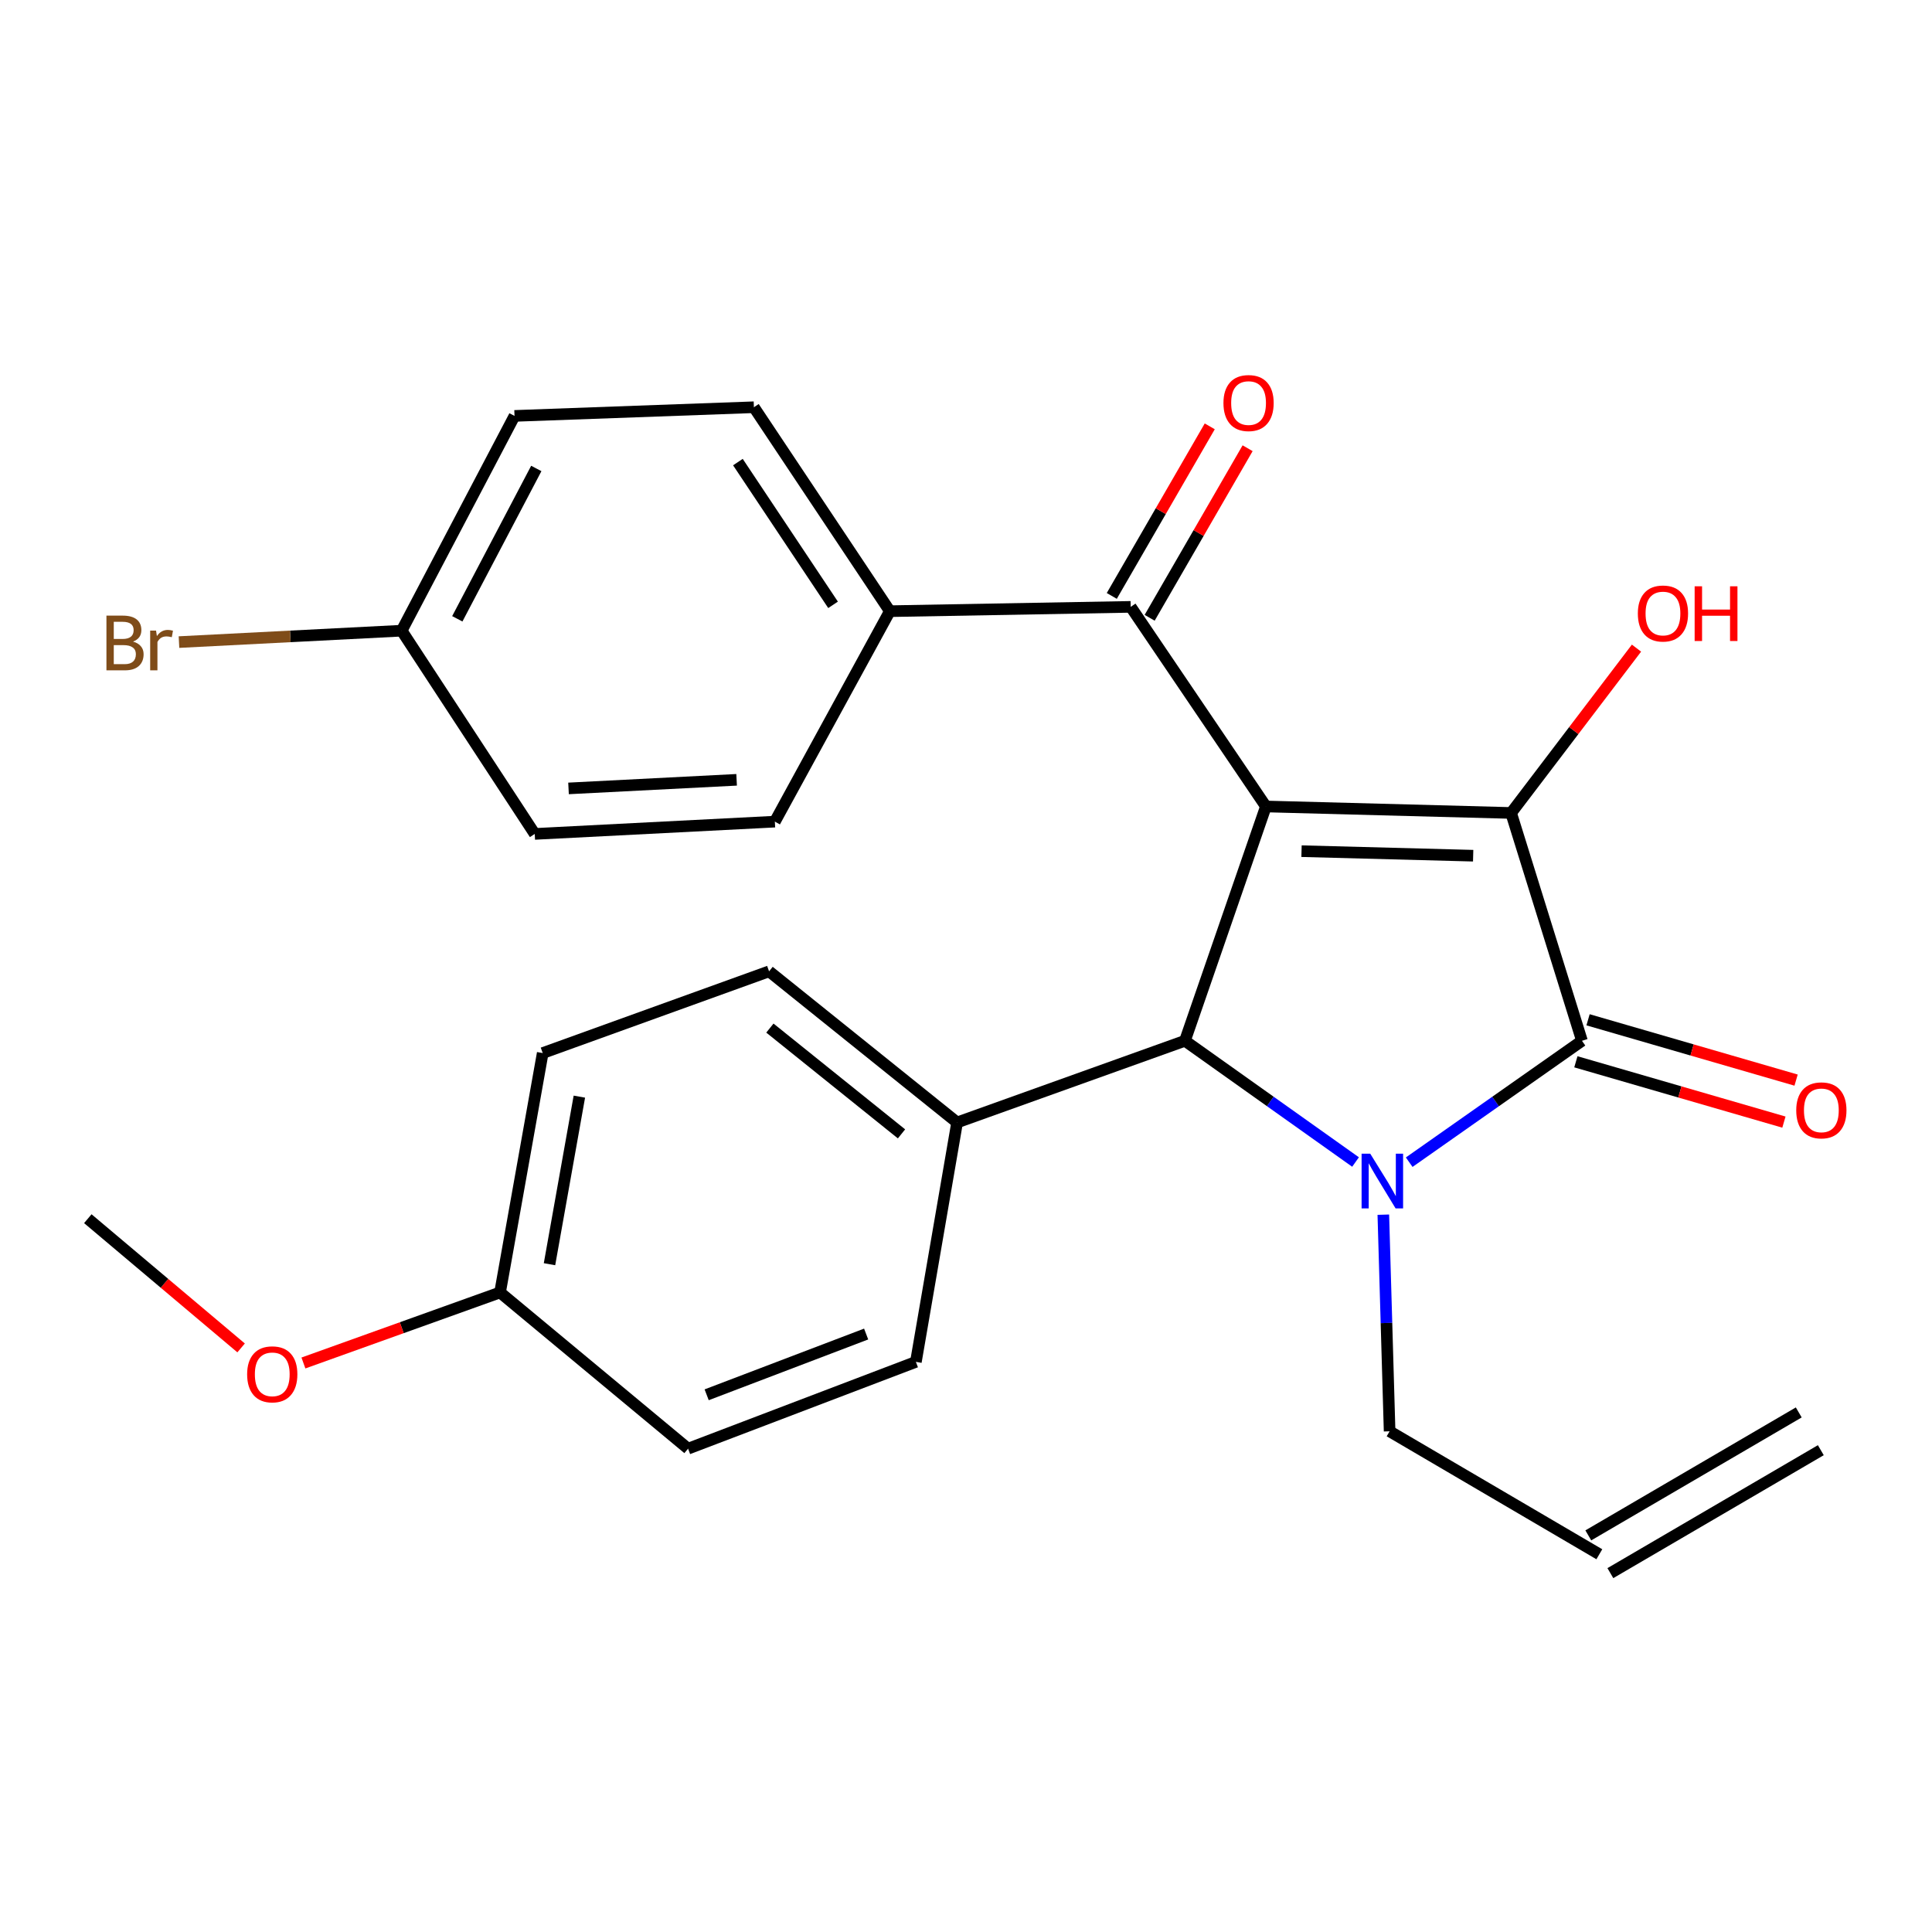 <?xml version='1.0' encoding='iso-8859-1'?>
<svg version='1.1' baseProfile='full'
              xmlns='http://www.w3.org/2000/svg'
                      xmlns:rdkit='http://www.rdkit.org/xml'
                      xmlns:xlink='http://www.w3.org/1999/xlink'
                  xml:space='preserve'
width='1000px' height='1000px' viewBox='0 0 1000 1000'>
<!-- END OF HEADER -->
<rect style='opacity:1.0;fill:#FFFFFF;stroke:none' width='1000' height='1000' x='0' y='0'> </rect>
<path class='bond-1' d='M 655.231,417.432 L 782.143,420.789' style='fill:none;fill-rule:evenodd;stroke:#000000;stroke-width:6px;stroke-linecap:butt;stroke-linejoin:miter;stroke-opacity:1' />
<path class='bond-1' d='M 673.669,440.561 L 762.508,442.911' style='fill:none;fill-rule:evenodd;stroke:#000000;stroke-width:6px;stroke-linecap:butt;stroke-linejoin:miter;stroke-opacity:1' />
<path class='bond-3' d='M 655.231,417.432 L 613.321,538.711' style='fill:none;fill-rule:evenodd;stroke:#000000;stroke-width:6px;stroke-linecap:butt;stroke-linejoin:miter;stroke-opacity:1' />
<path class='bond-4' d='M 655.231,417.432 L 585.255,314.109' style='fill:none;fill-rule:evenodd;stroke:#000000;stroke-width:6px;stroke-linecap:butt;stroke-linejoin:miter;stroke-opacity:1' />
<path class='bond-0' d='M 701.626,601.456 L 657.474,570.084' style='fill:none;fill-rule:evenodd;stroke:#0000FF;stroke-width:6px;stroke-linecap:butt;stroke-linejoin:miter;stroke-opacity:1' />
<path class='bond-0' d='M 657.474,570.084 L 613.321,538.711' style='fill:none;fill-rule:evenodd;stroke:#000000;stroke-width:6px;stroke-linecap:butt;stroke-linejoin:miter;stroke-opacity:1' />
<path class='bond-10' d='M 716.005,628.714 L 717.632,684.778' style='fill:none;fill-rule:evenodd;stroke:#0000FF;stroke-width:6px;stroke-linecap:butt;stroke-linejoin:miter;stroke-opacity:1' />
<path class='bond-10' d='M 717.632,684.778 L 719.259,740.842' style='fill:none;fill-rule:evenodd;stroke:#000000;stroke-width:6px;stroke-linecap:butt;stroke-linejoin:miter;stroke-opacity:1' />
<path class='bond-26' d='M 729.397,601.549 L 774.11,570.13' style='fill:none;fill-rule:evenodd;stroke:#0000FF;stroke-width:6px;stroke-linecap:butt;stroke-linejoin:miter;stroke-opacity:1' />
<path class='bond-26' d='M 774.11,570.13 L 818.822,538.711' style='fill:none;fill-rule:evenodd;stroke:#000000;stroke-width:6px;stroke-linecap:butt;stroke-linejoin:miter;stroke-opacity:1' />
<path class='bond-2' d='M 782.143,420.789 L 818.822,538.711' style='fill:none;fill-rule:evenodd;stroke:#000000;stroke-width:6px;stroke-linecap:butt;stroke-linejoin:miter;stroke-opacity:1' />
<path class='bond-9' d='M 782.143,420.789 L 814.595,378.131' style='fill:none;fill-rule:evenodd;stroke:#000000;stroke-width:6px;stroke-linecap:butt;stroke-linejoin:miter;stroke-opacity:1' />
<path class='bond-9' d='M 814.595,378.131 L 847.047,335.472' style='fill:none;fill-rule:evenodd;stroke:#FF0000;stroke-width:6px;stroke-linecap:butt;stroke-linejoin:miter;stroke-opacity:1' />
<path class='bond-6' d='M 815.671,549.58 L 869.512,565.19' style='fill:none;fill-rule:evenodd;stroke:#000000;stroke-width:6px;stroke-linecap:butt;stroke-linejoin:miter;stroke-opacity:1' />
<path class='bond-6' d='M 869.512,565.19 L 923.353,580.8' style='fill:none;fill-rule:evenodd;stroke:#FF0000;stroke-width:6px;stroke-linecap:butt;stroke-linejoin:miter;stroke-opacity:1' />
<path class='bond-6' d='M 821.974,527.841 L 875.815,543.452' style='fill:none;fill-rule:evenodd;stroke:#000000;stroke-width:6px;stroke-linecap:butt;stroke-linejoin:miter;stroke-opacity:1' />
<path class='bond-6' d='M 875.815,543.452 L 929.655,559.062' style='fill:none;fill-rule:evenodd;stroke:#FF0000;stroke-width:6px;stroke-linecap:butt;stroke-linejoin:miter;stroke-opacity:1' />
<path class='bond-5' d='M 613.321,538.711 L 495.4,580.985' style='fill:none;fill-rule:evenodd;stroke:#000000;stroke-width:6px;stroke-linecap:butt;stroke-linejoin:miter;stroke-opacity:1' />
<path class='bond-7' d='M 585.255,314.109 L 460.581,316.347' style='fill:none;fill-rule:evenodd;stroke:#000000;stroke-width:6px;stroke-linecap:butt;stroke-linejoin:miter;stroke-opacity:1' />
<path class='bond-8' d='M 595.054,319.771 L 620.409,275.888' style='fill:none;fill-rule:evenodd;stroke:#000000;stroke-width:6px;stroke-linecap:butt;stroke-linejoin:miter;stroke-opacity:1' />
<path class='bond-8' d='M 620.409,275.888 L 645.763,232.005' style='fill:none;fill-rule:evenodd;stroke:#FF0000;stroke-width:6px;stroke-linecap:butt;stroke-linejoin:miter;stroke-opacity:1' />
<path class='bond-8' d='M 575.456,308.448 L 600.811,264.565' style='fill:none;fill-rule:evenodd;stroke:#000000;stroke-width:6px;stroke-linecap:butt;stroke-linejoin:miter;stroke-opacity:1' />
<path class='bond-8' d='M 600.811,264.565 L 626.165,220.682' style='fill:none;fill-rule:evenodd;stroke:#FF0000;stroke-width:6px;stroke-linecap:butt;stroke-linejoin:miter;stroke-opacity:1' />
<path class='bond-12' d='M 495.4,580.985 L 398.075,502.761' style='fill:none;fill-rule:evenodd;stroke:#000000;stroke-width:6px;stroke-linecap:butt;stroke-linejoin:miter;stroke-opacity:1' />
<path class='bond-12' d='M 466.621,586.893 L 398.494,532.136' style='fill:none;fill-rule:evenodd;stroke:#000000;stroke-width:6px;stroke-linecap:butt;stroke-linejoin:miter;stroke-opacity:1' />
<path class='bond-13' d='M 495.4,580.985 L 474.061,704.905' style='fill:none;fill-rule:evenodd;stroke:#000000;stroke-width:6px;stroke-linecap:butt;stroke-linejoin:miter;stroke-opacity:1' />
<path class='bond-14' d='M 460.581,316.347 L 390.216,210.786' style='fill:none;fill-rule:evenodd;stroke:#000000;stroke-width:6px;stroke-linecap:butt;stroke-linejoin:miter;stroke-opacity:1' />
<path class='bond-14' d='M 431.194,313.067 L 381.938,239.174' style='fill:none;fill-rule:evenodd;stroke:#000000;stroke-width:6px;stroke-linecap:butt;stroke-linejoin:miter;stroke-opacity:1' />
<path class='bond-15' d='M 460.581,316.347 L 401.067,425.278' style='fill:none;fill-rule:evenodd;stroke:#000000;stroke-width:6px;stroke-linecap:butt;stroke-linejoin:miter;stroke-opacity:1' />
<path class='bond-11' d='M 719.259,740.842 L 827.813,804.48' style='fill:none;fill-rule:evenodd;stroke:#000000;stroke-width:6px;stroke-linecap:butt;stroke-linejoin:miter;stroke-opacity:1' />
<path class='bond-16' d='M 833.522,814.252 L 942.453,750.614' style='fill:none;fill-rule:evenodd;stroke:#000000;stroke-width:6px;stroke-linecap:butt;stroke-linejoin:miter;stroke-opacity:1' />
<path class='bond-16' d='M 822.104,794.709 L 931.035,731.071' style='fill:none;fill-rule:evenodd;stroke:#000000;stroke-width:6px;stroke-linecap:butt;stroke-linejoin:miter;stroke-opacity:1' />
<path class='bond-22' d='M 398.075,502.761 L 280.908,545.061' style='fill:none;fill-rule:evenodd;stroke:#000000;stroke-width:6px;stroke-linecap:butt;stroke-linejoin:miter;stroke-opacity:1' />
<path class='bond-21' d='M 474.061,704.905 L 356.14,749.833' style='fill:none;fill-rule:evenodd;stroke:#000000;stroke-width:6px;stroke-linecap:butt;stroke-linejoin:miter;stroke-opacity:1' />
<path class='bond-21' d='M 448.315,690.493 L 365.769,721.943' style='fill:none;fill-rule:evenodd;stroke:#000000;stroke-width:6px;stroke-linecap:butt;stroke-linejoin:miter;stroke-opacity:1' />
<path class='bond-19' d='M 390.216,210.786 L 266.309,215.275' style='fill:none;fill-rule:evenodd;stroke:#000000;stroke-width:6px;stroke-linecap:butt;stroke-linejoin:miter;stroke-opacity:1' />
<path class='bond-20' d='M 401.067,425.278 L 276.783,431.641' style='fill:none;fill-rule:evenodd;stroke:#000000;stroke-width:6px;stroke-linecap:butt;stroke-linejoin:miter;stroke-opacity:1' />
<path class='bond-20' d='M 381.268,403.629 L 294.269,408.082' style='fill:none;fill-rule:evenodd;stroke:#000000;stroke-width:6px;stroke-linecap:butt;stroke-linejoin:miter;stroke-opacity:1' />
<path class='bond-17' d='M 207.902,326.444 L 276.783,431.641' style='fill:none;fill-rule:evenodd;stroke:#000000;stroke-width:6px;stroke-linecap:butt;stroke-linejoin:miter;stroke-opacity:1' />
<path class='bond-23' d='M 207.902,326.444 L 150.271,329.395' style='fill:none;fill-rule:evenodd;stroke:#000000;stroke-width:6px;stroke-linecap:butt;stroke-linejoin:miter;stroke-opacity:1' />
<path class='bond-23' d='M 150.271,329.395 L 92.641,332.346' style='fill:none;fill-rule:evenodd;stroke:#7F4C19;stroke-width:6px;stroke-linecap:butt;stroke-linejoin:miter;stroke-opacity:1' />
<path class='bond-27' d='M 207.902,326.444 L 266.309,215.275' style='fill:none;fill-rule:evenodd;stroke:#000000;stroke-width:6px;stroke-linecap:butt;stroke-linejoin:miter;stroke-opacity:1' />
<path class='bond-27' d='M 236.699,320.296 L 277.584,242.478' style='fill:none;fill-rule:evenodd;stroke:#000000;stroke-width:6px;stroke-linecap:butt;stroke-linejoin:miter;stroke-opacity:1' />
<path class='bond-18' d='M 258.827,668.968 L 356.14,749.833' style='fill:none;fill-rule:evenodd;stroke:#000000;stroke-width:6px;stroke-linecap:butt;stroke-linejoin:miter;stroke-opacity:1' />
<path class='bond-24' d='M 258.827,668.968 L 207.939,687.224' style='fill:none;fill-rule:evenodd;stroke:#000000;stroke-width:6px;stroke-linecap:butt;stroke-linejoin:miter;stroke-opacity:1' />
<path class='bond-24' d='M 207.939,687.224 L 157.05,705.48' style='fill:none;fill-rule:evenodd;stroke:#FF0000;stroke-width:6px;stroke-linecap:butt;stroke-linejoin:miter;stroke-opacity:1' />
<path class='bond-28' d='M 258.827,668.968 L 280.908,545.061' style='fill:none;fill-rule:evenodd;stroke:#000000;stroke-width:6px;stroke-linecap:butt;stroke-linejoin:miter;stroke-opacity:1' />
<path class='bond-28' d='M 284.422,654.352 L 299.878,567.618' style='fill:none;fill-rule:evenodd;stroke:#000000;stroke-width:6px;stroke-linecap:butt;stroke-linejoin:miter;stroke-opacity:1' />
<path class='bond-25' d='M 124.797,697.677 L 85.126,664.235' style='fill:none;fill-rule:evenodd;stroke:#FF0000;stroke-width:6px;stroke-linecap:butt;stroke-linejoin:miter;stroke-opacity:1' />
<path class='bond-25' d='M 85.126,664.235 L 45.455,630.792' style='fill:none;fill-rule:evenodd;stroke:#000000;stroke-width:6px;stroke-linecap:butt;stroke-linejoin:miter;stroke-opacity:1' />
<path  class='atom-1' d='M 709.24 597.155
L 718.52 612.155
Q 719.44 613.635, 720.92 616.315
Q 722.4 618.995, 722.48 619.155
L 722.48 597.155
L 726.24 597.155
L 726.24 625.475
L 722.36 625.475
L 712.4 609.075
Q 711.24 607.155, 710 604.955
Q 708.8 602.755, 708.44 602.075
L 708.44 625.475
L 704.76 625.475
L 704.76 597.155
L 709.24 597.155
' fill='#0000FF'/>
<path  class='atom-7' d='M 929.729 574.715
Q 929.729 567.915, 933.089 564.115
Q 936.449 560.315, 942.729 560.315
Q 949.009 560.315, 952.369 564.115
Q 955.729 567.915, 955.729 574.715
Q 955.729 581.595, 952.329 585.515
Q 948.929 589.395, 942.729 589.395
Q 936.489 589.395, 933.089 585.515
Q 929.729 581.635, 929.729 574.715
M 942.729 586.195
Q 947.049 586.195, 949.369 583.315
Q 951.729 580.395, 951.729 574.715
Q 951.729 569.155, 949.369 566.355
Q 947.049 563.515, 942.729 563.515
Q 938.409 563.515, 936.049 566.315
Q 933.729 569.115, 933.729 574.715
Q 933.729 580.435, 936.049 583.315
Q 938.409 586.195, 942.729 586.195
' fill='#FF0000'/>
<path  class='atom-9' d='M 633.253 208.616
Q 633.253 201.816, 636.613 198.016
Q 639.973 194.216, 646.253 194.216
Q 652.533 194.216, 655.893 198.016
Q 659.253 201.816, 659.253 208.616
Q 659.253 215.496, 655.853 219.416
Q 652.453 223.296, 646.253 223.296
Q 640.013 223.296, 636.613 219.416
Q 633.253 215.536, 633.253 208.616
M 646.253 220.096
Q 650.573 220.096, 652.893 217.216
Q 655.253 214.296, 655.253 208.616
Q 655.253 203.056, 652.893 200.256
Q 650.573 197.416, 646.253 197.416
Q 641.933 197.416, 639.573 200.216
Q 637.253 203.016, 637.253 208.616
Q 637.253 214.336, 639.573 217.216
Q 641.933 220.096, 646.253 220.096
' fill='#FF0000'/>
<path  class='atom-10' d='M 847.745 317.546
Q 847.745 310.746, 851.105 306.946
Q 854.465 303.146, 860.745 303.146
Q 867.025 303.146, 870.385 306.946
Q 873.745 310.746, 873.745 317.546
Q 873.745 324.426, 870.345 328.346
Q 866.945 332.226, 860.745 332.226
Q 854.505 332.226, 851.105 328.346
Q 847.745 324.466, 847.745 317.546
M 860.745 329.026
Q 865.065 329.026, 867.385 326.146
Q 869.745 323.226, 869.745 317.546
Q 869.745 311.986, 867.385 309.186
Q 865.065 306.346, 860.745 306.346
Q 856.425 306.346, 854.065 309.146
Q 851.745 311.946, 851.745 317.546
Q 851.745 323.266, 854.065 326.146
Q 856.425 329.026, 860.745 329.026
' fill='#FF0000'/>
<path  class='atom-10' d='M 877.145 303.466
L 880.985 303.466
L 880.985 315.506
L 895.465 315.506
L 895.465 303.466
L 899.305 303.466
L 899.305 331.786
L 895.465 331.786
L 895.465 318.706
L 880.985 318.706
L 880.985 331.786
L 877.145 331.786
L 877.145 303.466
' fill='#FF0000'/>
<path  class='atom-24' d='M 68.85 332.087
Q 71.57 332.847, 72.93 334.527
Q 74.33 336.167, 74.33 338.607
Q 74.33 342.527, 71.81 344.767
Q 69.33 346.967, 64.61 346.967
L 55.09 346.967
L 55.09 318.647
L 63.45 318.647
Q 68.29 318.647, 70.73 320.607
Q 73.17 322.567, 73.17 326.167
Q 73.17 330.447, 68.85 332.087
M 58.89 321.847
L 58.89 330.727
L 63.45 330.727
Q 66.25 330.727, 67.69 329.607
Q 69.17 328.447, 69.17 326.167
Q 69.17 321.847, 63.45 321.847
L 58.89 321.847
M 64.61 343.767
Q 67.37 343.767, 68.85 342.447
Q 70.33 341.127, 70.33 338.607
Q 70.33 336.287, 68.69 335.127
Q 67.09 333.927, 64.01 333.927
L 58.89 333.927
L 58.89 343.767
L 64.61 343.767
' fill='#7F4C19'/>
<path  class='atom-24' d='M 80.77 326.407
L 81.21 329.247
Q 83.37 326.047, 86.89 326.047
Q 88.01 326.047, 89.53 326.447
L 88.93 329.807
Q 87.21 329.407, 86.25 329.407
Q 84.57 329.407, 83.45 330.087
Q 82.37 330.727, 81.49 332.287
L 81.49 346.967
L 77.73 346.967
L 77.73 326.407
L 80.77 326.407
' fill='#7F4C19'/>
<path  class='atom-25' d='M 127.918 711.347
Q 127.918 704.547, 131.278 700.747
Q 134.638 696.947, 140.918 696.947
Q 147.198 696.947, 150.558 700.747
Q 153.918 704.547, 153.918 711.347
Q 153.918 718.227, 150.518 722.147
Q 147.118 726.027, 140.918 726.027
Q 134.678 726.027, 131.278 722.147
Q 127.918 718.267, 127.918 711.347
M 140.918 722.827
Q 145.238 722.827, 147.558 719.947
Q 149.918 717.027, 149.918 711.347
Q 149.918 705.787, 147.558 702.987
Q 145.238 700.147, 140.918 700.147
Q 136.598 700.147, 134.238 702.947
Q 131.918 705.747, 131.918 711.347
Q 131.918 717.067, 134.238 719.947
Q 136.598 722.827, 140.918 722.827
' fill='#FF0000'/>
</svg>
